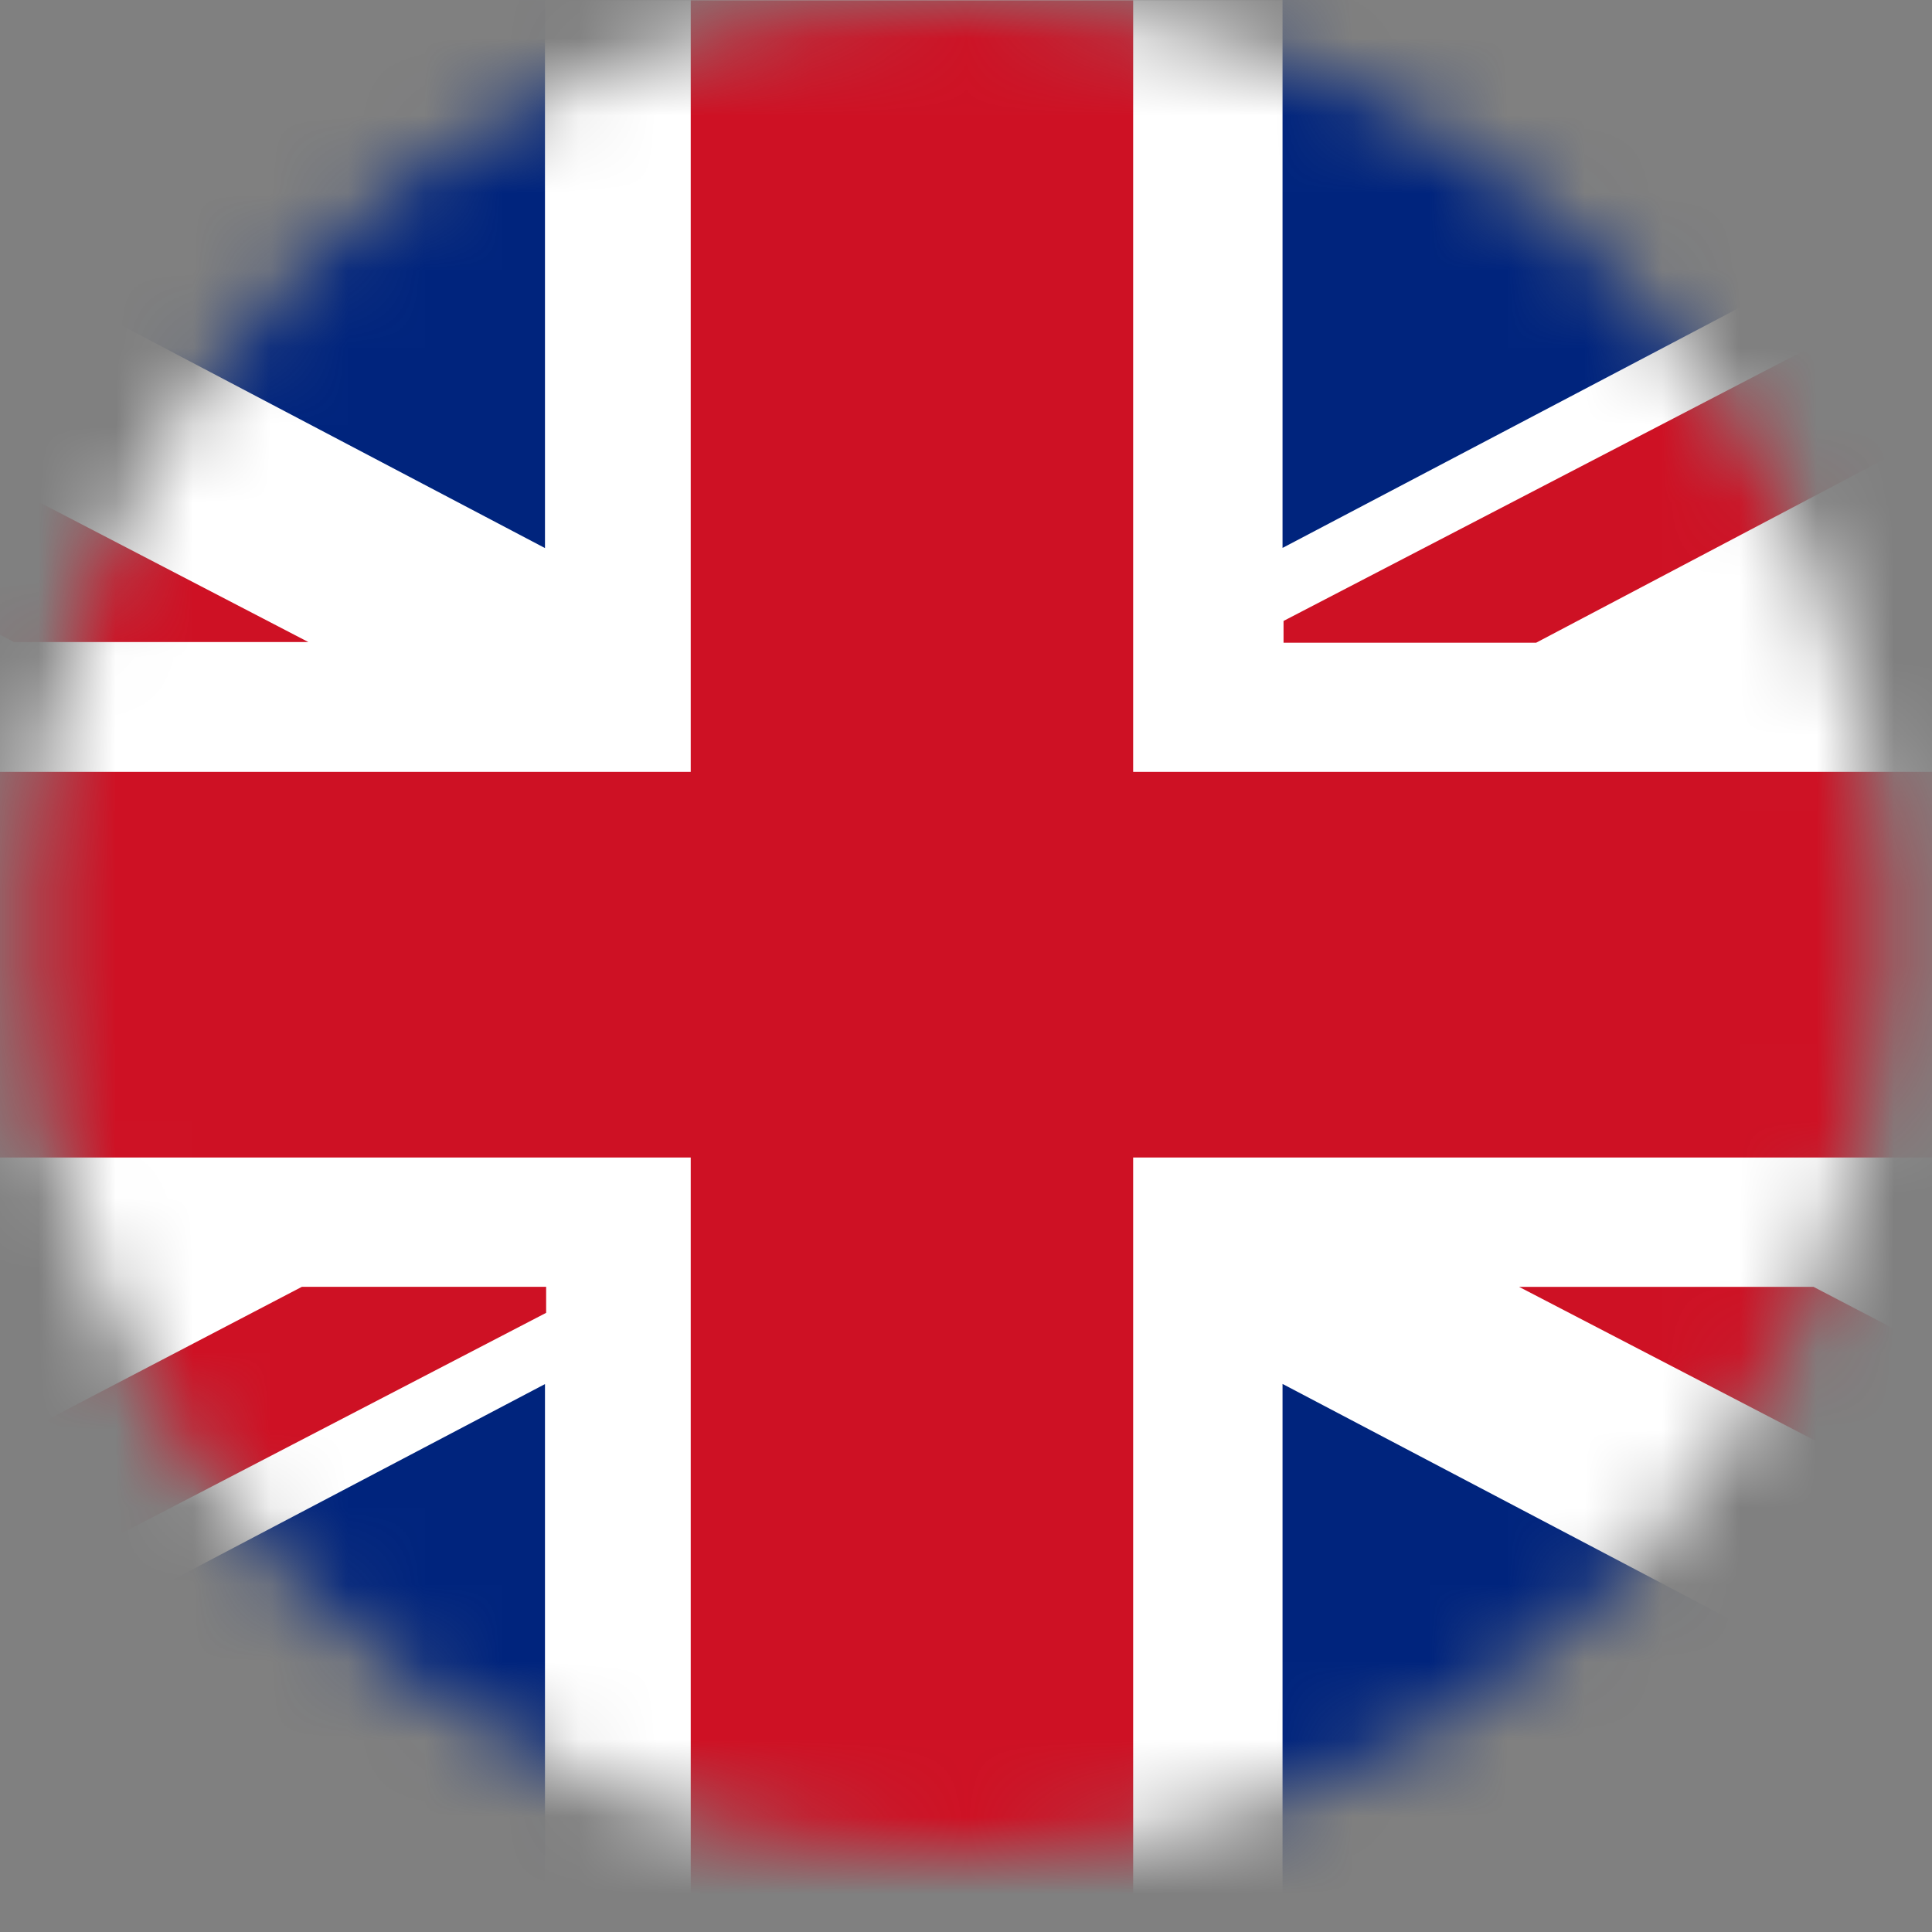<svg width="17" height="17" viewBox="0 0 25 25" fill="none" xmlns="http://www.w3.org/2000/svg">
<rect x="0" y="0" width="25" height="25" fill="#808080" stroke="none"/>
<mask id="mask0_168_8242" style="mask-type:alpha" maskUnits="userSpaceOnUse" x="0" y="0" width="25" height="25">
<circle cx="12.371" cy="12.014" r="12.014" fill="#D9D9D9"/>
</mask>
<g mask="url(#mask0_168_8242)">
<path d="M35.634 0.002H-12V24.959H35.634V0.002Z" fill="white"/>
<path d="M35.637 9.988H14.663V0.004H8.938V9.988H-11.981V14.978H8.938V24.959H14.663V14.978H35.637V9.988Z" fill="#CE1124"/>
<path d="M-6.268 0.002L-6.42 0.008L7.052 7.092V0.002H-6.268Z" fill="#00247D"/>
<path d="M3.99 8.308L-11.999 0.003V1.961L0.18 8.308H3.99Z" fill="#CE1124"/>
<path d="M19.657 16.652L35.646 24.957V23L23.467 16.652H19.657Z" fill="#CE1124"/>
<path d="M-6.268 25L-6.42 24.993L7.052 17.91V25H-6.268Z" fill="#00247D"/>
<path d="M3.907 16.651L-11.989 24.952L-8.272 24.956L7.067 16.988V16.651H3.907Z" fill="#CE1124"/>
<path d="M29.915 0L30.067 0.007L16.596 7.09V0H29.915Z" fill="#00247D"/>
<path d="M35.632 0.012L32.056 0.011L16.609 8.035V8.317H19.877L35.632 0.012Z" fill="#CE1124"/>
<path d="M29.915 24.998L30.067 24.991L16.596 17.908V24.998H29.915Z" fill="#00247D"/>
</g>
</svg>
